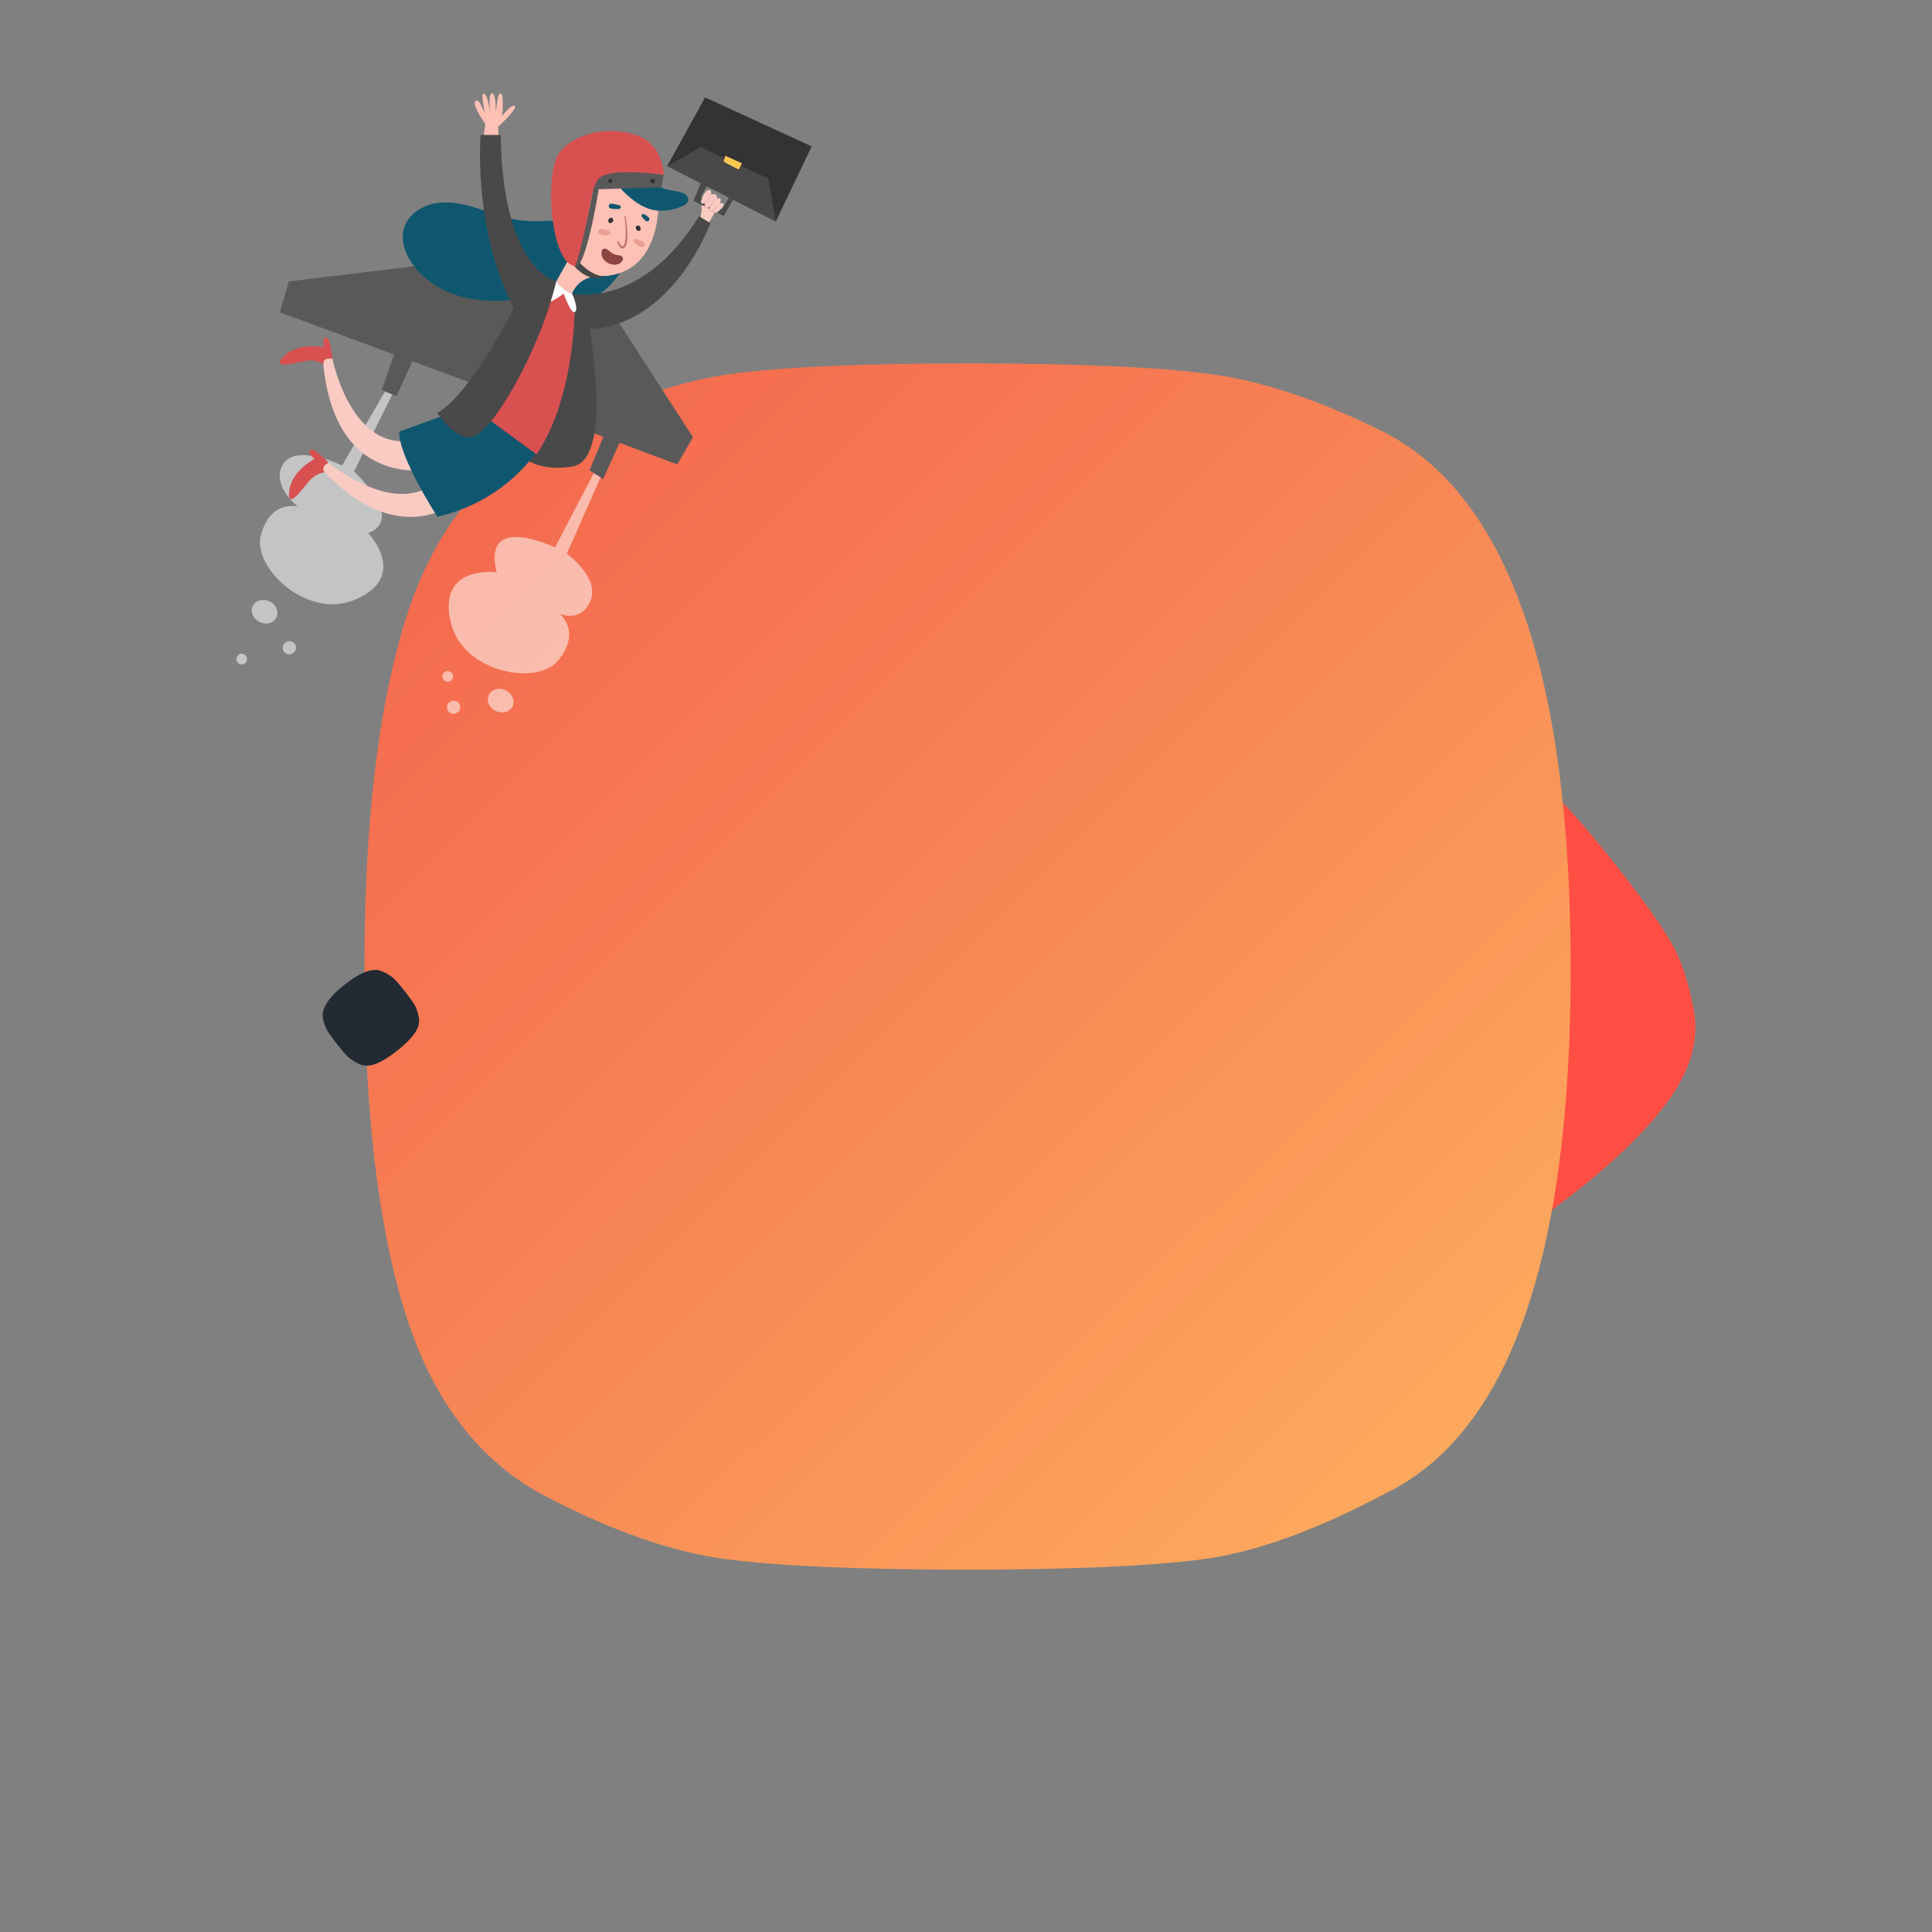 <svg width="1553" height="1553" viewBox="0 0 1553 1553" fill="none" xmlns="http://www.w3.org/2000/svg">
<rect x="0" y="0" width="1553" height="1553" fill="#808080" stroke="none"/>
<path d="M1361.53 811.843C1365.71 834.662 1359.66 857.876 1343.38 881.483C1327.1 905.091 1301.12 930.921 1265.43 958.974C1229.72 987.052 1198.48 1006.22 1171.7 1016.49C1144.91 1026.75 1120.7 1026.88 1099.04 1016.89C1077.43 1006.9 1060.74 996.169 1048.98 984.712C1037.21 973.255 1021.27 954.732 1001.16 929.142C981.052 903.568 966.812 883.714 958.443 869.578C950.073 855.443 943.736 837.467 939.433 815.65C931.673 773.139 964.065 723.361 1036.61 666.316C1108.03 610.157 1162.91 591.306 1201.26 609.764C1223.45 619.354 1240.43 629.859 1252.19 641.279C1263.95 652.699 1279.89 671.223 1300 696.849C1320.14 722.452 1334.38 742.306 1342.72 756.413C1351.07 770.519 1357.34 788.996 1361.53 811.843Z" fill="#FF4F45"/>
<path d="M439.538 1203.31C385.977 1175.58 348.145 1126.62 326.043 1056.43C303.941 986.237 292.916 892.966 292.967 776.615C293.039 660.26 304.172 566.998 326.365 496.828C348.558 426.657 387.378 377.742 442.824 350.081C498.246 322.413 547.195 305.823 589.671 300.312C632.096 294.791 695.818 292.061 780.835 292.12C865.765 292.176 929.477 294.984 971.974 300.543C1014.39 306.115 1061.47 321.844 1113.23 347.729C1212.92 399.456 1262.69 543.532 1262.55 779.956C1262.41 1012.67 1212.46 1153 1112.7 1200.95C1057.29 1230.44 1008.33 1247.96 965.84 1253.51C923.344 1259.01 859.628 1261.74 774.691 1261.7C689.669 1261.65 625.956 1258.84 583.552 1253.28C541.051 1247.71 493.046 1231.06 439.538 1203.31Z" fill="url(#paint0_linear)"/>
<path d="M336.66 817.818C337.423 821.986 336.318 826.225 333.345 830.536C330.372 834.848 325.627 839.565 319.11 844.688C312.589 849.815 306.883 853.316 301.992 855.191C297.101 857.065 292.678 857.09 288.724 855.265C284.777 853.439 281.729 851.481 279.581 849.388C277.432 847.296 274.522 843.913 270.849 839.24C267.176 834.57 264.576 830.944 263.047 828.362C261.519 825.781 260.361 822.498 259.575 818.514C258.158 810.75 264.074 801.66 277.322 791.242C290.365 780.986 300.388 777.543 307.391 780.914C311.443 782.666 314.543 784.584 316.692 786.67C318.84 788.755 321.751 792.138 325.424 796.818C329.1 801.494 331.701 805.119 333.225 807.696C334.75 810.272 335.895 813.646 336.66 817.818Z" fill="#222A33"/>
<g opacity="0.73">
<path opacity="0.73" d="M315.799 316.043L284.583 378.965C284.583 378.965 326.128 416.767 296.023 428.567C296.023 428.567 329.641 463.672 284.975 482.222C246.814 498.075 202.899 456.35 209.665 430.397C217.298 401.126 239.394 407.255 239.394 407.255C239.394 407.255 218.605 390.912 226.695 374.568C236.37 355.071 274.99 374.225 274.99 374.225L310.275 313.33L315.799 316.043Z" fill="white"/>
<path opacity="0.73" d="M478.627 377.804L446.136 440.088C446.136 440.088 386.925 411.308 399.28 460.011C399.28 460.011 351.117 453.474 362.41 500.542C372.069 540.779 431.656 551.648 448.637 530.973C467.808 507.554 449.863 493.384 449.863 493.384C449.863 493.384 465.47 500.738 473.887 484.608C483.955 465.306 455.615 445.155 455.615 445.155L484.135 380.615L478.627 377.804Z" fill="white"/>
<path opacity="0.73" d="M203.161 487.092C200.938 491.684 203.406 497.453 208.668 500.003C213.931 502.553 220.011 500.902 222.217 496.309C224.423 491.717 221.956 485.948 216.693 483.398C211.43 480.849 205.367 482.499 203.161 487.092Z" fill="white"/>
<path opacity="0.73" d="M398.449 571.471C393.186 568.919 390.721 563.136 392.942 558.556C395.163 553.975 401.23 552.331 406.493 554.883C411.756 557.435 414.221 563.217 412 567.798C409.779 572.378 403.712 574.023 398.449 571.471Z" fill="white"/>
<path opacity="0.73" d="M227.545 518.929C227.217 519.9 227.176 520.946 227.427 521.94C227.678 522.934 228.211 523.834 228.961 524.533C229.711 525.232 230.647 525.7 231.657 525.88C232.666 526.06 233.706 525.945 234.652 525.549C235.597 525.152 236.409 524.491 236.988 523.646C237.567 522.8 237.89 521.805 237.918 520.78C237.946 519.755 237.678 518.743 237.145 517.867C236.613 516.991 235.839 516.287 234.916 515.84C233.528 515.278 231.975 515.287 230.594 515.866C229.213 516.444 228.117 517.545 227.545 518.929Z" fill="white"/>
<path opacity="0.73" d="M359.55 566.749C359.221 567.72 359.18 568.766 359.432 569.76C359.683 570.754 360.215 571.654 360.966 572.353C361.716 573.052 362.652 573.52 363.661 573.7C364.671 573.88 365.711 573.765 366.656 573.368C367.602 572.972 368.413 572.311 368.993 571.465C369.572 570.62 369.895 569.624 369.923 568.599C369.951 567.574 369.682 566.563 369.15 565.687C368.617 564.811 367.843 564.107 366.92 563.66C365.533 563.093 363.978 563.1 362.596 563.679C361.214 564.258 360.118 565.362 359.55 566.749V566.749Z" fill="white"/>
<path opacity="0.73" d="M356.118 541.679C355.702 542.428 355.521 543.286 355.598 544.139C355.676 544.993 356.007 545.804 356.55 546.467C357.094 547.13 357.823 547.615 358.645 547.859C359.467 548.103 360.343 548.094 361.16 547.835C361.977 547.575 362.697 547.076 363.227 546.403C363.758 545.729 364.074 544.912 364.134 544.057C364.195 543.202 363.998 542.348 363.568 541.607C363.138 540.865 362.495 540.27 361.723 539.897C361.239 539.645 360.709 539.491 360.164 539.444C359.62 539.397 359.071 539.458 358.551 539.624C358.03 539.789 357.547 540.056 357.129 540.409C356.712 540.761 356.368 541.193 356.118 541.679V541.679Z" fill="white"/>
<path opacity="0.73" d="M190.544 527.705C190.126 528.453 189.942 529.31 190.016 530.164C190.091 531.019 190.42 531.831 190.961 532.496C191.502 533.161 192.231 533.648 193.052 533.894C193.874 534.141 194.75 534.135 195.568 533.877C196.386 533.62 197.108 533.122 197.64 532.45C198.172 531.778 198.49 530.961 198.553 530.106C198.615 529.251 198.42 528.396 197.991 527.653C197.563 526.911 196.921 526.314 196.15 525.94C195.666 525.687 195.137 525.532 194.593 525.484C194.049 525.436 193.501 525.495 192.981 525.659C192.46 525.823 191.977 526.088 191.558 526.439C191.14 526.79 190.795 527.22 190.544 527.705V527.705Z" fill="white"/>
</g>
<path d="M359.615 210.841L232.236 226.155L224.93 250.997L388.036 311.287L426.606 235.977L359.615 210.841Z" fill="#595959"/>
<path d="M471.795 244.835L492.143 250.997L557.009 351.508L544.425 373.293L462.087 342.552L471.795 244.835Z" fill="#595959"/>
<path d="M505.217 206.314C500.697 217.878 493.067 227.967 483.172 235.466C473.276 242.965 461.499 247.582 449.144 248.807L405.393 214.208L432.196 192.275L462.087 181.358L505.217 206.314Z" fill="#0F576F"/>
<path d="M568.711 160.765C569.906 162.102 571.177 163.368 572.519 164.557C573.771 165.536 574.616 166.946 574.889 168.512C575.101 171.928 569.463 177.958 569.12 181.309C568.956 182.943 563.857 177.648 563.35 176.406C562.452 174.297 564.445 170.195 564.053 167.891C563.105 162.203 566.946 158.64 568.711 160.765Z" fill="#F9CBC2"/>
<path d="M399.149 103.106C400.784 101.831 415.313 87.923 414.054 85.521C412.322 82.448 404.87 91.813 403.235 93.219C403.947 90.802 404.224 88.279 404.052 85.766C404.052 83.527 404.559 75.453 402.533 75.192C400.506 74.93 399.836 80.471 399.264 84.769C399.068 86.109 398.675 89.018 398.414 90.26C398.61 85.733 398.414 74.358 395.358 75.028C392.302 75.698 393.609 88.316 394.181 91.829C393.086 87.302 391.958 74.244 388.461 75.388C386.614 76.009 389.376 88.103 389.687 90.93C388.592 89.133 385.535 79.605 382.692 80.863C378.688 82.775 387.023 94.934 388.461 97.206C389.899 99.478 395.554 106.358 400.016 102.55" fill="#FFC1B5"/>
<path d="M390.422 97.501L388.036 114.775L401.045 112.798L400.032 97.533L390.422 97.501Z" fill="#FFC1B5"/>
<path d="M343.043 377.346C343.043 377.346 267.635 392.448 259.561 288.962L263.664 285.824L267.226 288.406C267.226 288.406 283.406 369.812 338.467 352.145L351.541 365.922L343.043 377.346Z" fill="#F9CBC2"/>
<path d="M267.226 288.406C267.226 288.406 265.886 271.458 262.176 271.197C258.466 270.935 260.33 279.041 260.33 279.041C260.33 279.041 239.574 274.694 227.905 286.69C216.235 298.686 242.058 290.318 248.35 289.812C252.328 289.609 256.285 290.502 259.79 292.394C259.79 292.394 259.529 286.919 267.226 288.406Z" fill="#D85050"/>
<path d="M378.884 393.494C378.884 393.494 329.674 452.591 258.417 377.15L259.643 372.117L264.04 371.888C264.04 371.888 327.778 425.102 359.501 376.791L378.312 379.308L378.884 393.494Z" fill="#F9CBC2"/>
<path d="M264.04 371.855C264.04 371.855 252.354 359.516 249.331 361.64C246.307 363.765 252.812 368.897 252.812 368.897C252.812 368.897 233.935 378.539 232.383 395.21C230.83 411.88 245.67 389.163 250.262 384.815C253.235 382.127 256.895 380.317 260.836 379.585C260.836 379.585 257.11 375.549 264.04 371.855Z" fill="#D85050"/>
<path d="M459.848 235.977C459.848 235.977 515.579 249.052 561.88 173.774L571.015 179.364C571.015 179.364 541.598 261.08 473.887 264.578C473.887 264.578 493.368 370.09 459.848 375.075C426.328 380.059 416.359 363.111 416.359 363.111L459.848 235.977Z" fill="#494949"/>
<path d="M394.41 331.226L435.105 357.244C435.105 357.244 411.194 401.583 351.574 415.361C351.574 415.361 320.097 366.641 320.93 346.964L364.24 331.226H394.41Z" fill="#0F576F"/>
<path d="M407.942 175.115C397.679 172.5 387.84 168.414 377.609 165.636C367.378 162.857 356.461 161.419 346.246 164.214C336.032 167.008 326.634 174.739 324.314 185.084C322.369 193.664 325.409 202.718 330.181 210.138C338.974 223.85 353.503 233.297 369.127 237.922C384.751 242.547 401.421 242.645 417.568 240.455C423.793 239.835 429.869 238.178 435.546 235.552C447.885 229.276 454.929 216.234 461.254 203.944C466.271 194.138 468.805 176.324 453.393 176.961C437.638 177.599 423.55 179.086 407.942 175.115Z" fill="#0F576F"/>
<path d="M528.261 140.581C528.261 140.581 541.124 216.757 486.717 221.889C486.717 221.889 466.909 218.865 459.848 235.977C459.848 235.977 452.69 234.702 447.133 226.171L458.868 205.399L450.157 174.902L467.137 131.298L528.261 140.581Z" fill="#FFC1B5"/>
<path d="M455.975 198.061C455.975 198.061 469.05 221.317 486.047 222.282C486.047 222.282 469.328 231.581 453.082 201.411L455.975 198.061Z" fill="#494949"/>
<path d="M533.54 140.614C533.54 140.614 533.54 115.429 510.529 108.271C487.518 101.112 461.924 107.405 449.814 122.391C437.703 137.378 441.756 211.07 462.218 213.914C462.218 213.914 464.98 217.084 466.729 203.029L476.829 152.365L495.575 142.396L527.591 142.281L533.54 140.614Z" fill="#D85050"/>
<path d="M550.178 155.781C551.135 156.255 551.931 157.001 552.466 157.925C553.001 158.85 553.251 159.912 553.185 160.978C552.793 163.56 550.112 165.064 547.694 166.011C541.068 168.885 533.797 169.945 526.627 169.084C516.38 167.45 507.816 160.553 500.478 153.296C499.53 152.365 498.5 151.139 498.844 149.864C503.586 147.05 508.823 145.169 514.272 144.324C521.806 143.425 524.601 144.455 529.602 149.096C535.207 154.277 543.869 152.25 550.178 155.781Z" fill="#0F576F"/>
<path d="M476.878 152.218C476.878 152.218 479.656 144.814 481.781 143.016C492.306 134.322 533.54 140.614 533.54 140.614L531.53 150.632L476.878 152.218Z" fill="#595959"/>
<path d="M490.819 143.997H491.064C492.698 144.471 492.437 147.266 490.639 147.037H490.394C490.175 147.025 489.96 146.968 489.763 146.871C489.566 146.775 489.391 146.639 489.248 146.473C489.104 146.306 488.996 146.113 488.929 145.904C488.862 145.695 488.838 145.474 488.858 145.256C488.897 145.039 488.979 144.832 489.099 144.648C489.22 144.464 489.377 144.306 489.56 144.184C489.743 144.062 489.949 143.978 490.165 143.938C490.382 143.897 490.604 143.901 490.819 143.948V143.997Z" fill="#333333"/>
<path d="M524.633 147.56C524.138 147.515 523.677 147.286 523.341 146.919C523.006 146.551 522.82 146.072 522.82 145.574C522.82 145.076 523.006 144.597 523.341 144.229C523.677 143.862 524.138 143.633 524.633 143.588C525.129 143.633 525.59 143.862 525.925 144.229C526.261 144.597 526.447 145.076 526.447 145.574C526.447 146.072 526.261 146.551 525.925 146.919C525.59 147.286 525.129 147.515 524.633 147.56V147.56Z" fill="#333333"/>
<path d="M481.307 151.679C481.487 151.679 470.537 218.457 462.267 213.783C462.267 213.783 465.536 210.4 476.878 152.153L481.307 151.679Z" fill="#595959"/>
<path d="M489.757 175.621C489.527 175.8 489.336 176.022 489.193 176.275C489.05 176.528 488.958 176.807 488.923 177.096C488.888 177.384 488.911 177.677 488.989 177.957C489.068 178.236 489.201 178.498 489.381 178.726C490.132 179.723 491.129 179.413 492.094 178.726C492.324 178.557 492.519 178.343 492.666 178.098C492.812 177.852 492.908 177.579 492.948 177.296C492.988 177.013 492.97 176.724 492.896 176.448C492.823 176.171 492.694 175.912 492.519 175.686C491.767 174.689 490.672 174.886 489.757 175.621Z" fill="#333333"/>
<path d="M511.117 183.728C511.21 184.308 511.528 184.828 512.003 185.174C512.478 185.52 513.07 185.664 513.651 185.575C514.893 185.395 515.105 184.382 514.942 183.189C514.908 182.903 514.817 182.628 514.674 182.378C514.531 182.129 514.34 181.911 514.111 181.737C513.882 181.563 513.621 181.437 513.342 181.366C513.064 181.296 512.774 181.282 512.49 181.325C511.264 181.505 510.954 182.535 511.117 183.728Z" fill="#333333"/>
<path d="M480.866 186.13C480.702 187.438 482.745 188.778 485.458 189.121C488.171 189.464 490.508 188.631 490.672 187.323C490.835 186.016 487.567 184.512 484.87 184.169C482.173 183.826 481.062 184.757 480.866 186.13Z" fill="#E89F91"/>
<path d="M518.161 197.456C518.733 196.279 517.23 194.335 514.794 193.141C512.359 191.948 509.891 191.916 509.319 193.141C508.747 194.367 511.346 196.802 513.781 198.044C516.216 199.287 517.573 198.633 518.161 197.456Z" fill="#E89F91"/>
<path d="M497.781 167.94C496.346 168.079 494.901 168.079 493.466 167.94C492.077 167.809 490.41 167.94 489.609 166.616C489.356 166.276 489.245 165.85 489.3 165.429C489.355 165.008 489.571 164.625 489.904 164.361C491.015 163.266 492.6 163.838 493.957 164.05C495.385 164.281 496.791 164.636 498.157 165.112C498.454 165.244 498.7 165.468 498.859 165.751C499.018 166.034 499.081 166.361 499.039 166.683C498.996 167.005 498.851 167.305 498.624 167.537C498.398 167.769 498.102 167.922 497.781 167.973V167.94Z" fill="#0F576F"/>
<path d="M517.606 172.124C519.063 172.765 520.384 173.68 521.495 174.821C521.809 175.121 522.004 175.523 522.046 175.955C522.088 176.387 521.974 176.819 521.724 177.174C521.478 177.532 521.11 177.788 520.688 177.893C520.267 177.998 519.822 177.946 519.436 177.746C518.006 176.754 516.793 175.481 515.873 174.003C515.731 173.756 515.672 173.47 515.704 173.187C515.736 172.904 515.857 172.638 516.051 172.429C516.244 172.219 516.499 172.077 516.778 172.022C517.058 171.967 517.348 172.003 517.606 172.124V172.124Z" fill="#0F576F"/>
<path d="M502.897 174.134C503.716 179.133 504.169 184.186 504.253 189.251C504.253 192.014 504.253 197.292 501.605 199.286C498.958 201.28 496.702 196.524 496.408 194.171C496.408 193.762 496.931 193.435 497.193 193.828C497.722 195.082 498.373 196.28 499.138 197.407C501.753 199.989 502.635 193.942 502.831 191.85C503.194 185.977 502.926 180.081 502.03 174.265C502.027 174.157 502.064 174.052 502.133 173.969C502.202 173.887 502.299 173.832 502.406 173.816C502.512 173.8 502.621 173.823 502.711 173.882C502.802 173.941 502.868 174.03 502.897 174.134Z" fill="#BC6C6C"/>
<path d="M485.524 208.798C484.614 207.796 483.985 206.572 483.698 205.25C483.411 203.927 483.477 202.553 483.889 201.264C484.012 200.908 484.213 200.584 484.478 200.316C485.045 199.986 485.696 199.828 486.351 199.86C487.007 199.892 487.639 200.113 488.171 200.496C489.271 201.29 490.33 202.141 491.342 203.045C492.594 203.986 494.04 204.633 495.575 204.941C496.502 205.033 497.424 205.175 498.337 205.366C498.794 205.459 499.228 205.643 499.612 205.907C499.997 206.171 500.325 206.509 500.576 206.902C500.746 207.269 500.826 207.671 500.809 208.075C500.791 208.478 500.678 208.872 500.478 209.223C497.765 214.29 489.724 213.816 485.524 208.798Z" fill="#8C4542"/>
<path d="M462.071 241.844C462.071 241.844 463.705 317.187 431.297 365.301L374.095 323.283L436.739 226.155H447.101L453.834 234.473L462.071 241.844Z" fill="#D85050"/>
<path d="M459.848 235.977C459.848 235.977 465.372 247.973 462.267 250.686C459.162 253.399 453.082 235.977 453.082 235.977C453.082 235.977 440.727 245.783 435.955 243.478C431.182 241.174 447.133 226.155 447.133 226.155C447.133 226.155 453.082 234.212 459.848 235.977Z" fill="white"/>
<path d="M447.133 226.155C447.133 226.155 403.971 217.444 402.483 108.483H386.287C386.287 108.483 380.011 184.12 412.992 247.565C412.992 247.565 379.505 315.52 351.525 332.01C351.525 332.01 366.022 354.989 380.502 351.001C394.982 347.013 432.8 285.644 447.133 226.155Z" fill="#494949"/>
<path d="M652.47 117.684L566.766 78.297L536.319 133.488L623.592 177.958L652.47 117.684Z" fill="#333333"/>
<path d="M590.431 158.428L581.769 173.627L557.451 161.37L564.119 145.223L569.185 147.217L563.416 158.428L580.74 168.201L587.277 156.5L590.431 158.428Z" fill="#494949"/>
<path d="M572.519 164.884C571.181 163.691 569.91 162.425 568.711 161.092C567.621 159.68 566.664 158.17 565.851 156.582C564.037 159.262 562.778 162.71 563.677 163.348C564.107 163.621 564.606 163.766 565.115 163.766C565.625 163.766 566.124 163.621 566.554 163.348C566.554 163.348 565.704 166.11 567.142 167.025C568.58 167.94 570.754 166.093 570.754 166.093C570.754 166.093 569.348 169.035 570.868 169.983C572.388 170.931 573.581 168.692 573.581 168.692C573.581 168.692 573.091 170.702 574.055 171.503C574.593 170.727 574.868 169.799 574.84 168.855C574.583 167.29 573.756 165.876 572.519 164.884V164.884Z" fill="#E8B5AF"/>
<path d="M567.175 162.71C566.745 162.983 566.246 163.129 565.737 163.129C565.227 163.129 564.728 162.983 564.298 162.71C562.86 161.697 566.325 153.394 569.414 152.724C572.503 152.054 571.653 156.712 571.653 156.712C572.157 156.274 572.793 156.018 573.46 155.985C574.127 155.952 574.786 156.145 575.33 156.532C575.891 156.925 576.274 157.524 576.393 158.198C576.513 158.872 576.36 159.567 575.967 160.128C575.967 160.128 577.716 158.494 578.893 159.523C580.07 160.553 578.517 163.544 578.517 163.544C578.517 163.544 581.377 162.612 581.655 164.148C581.933 165.685 577.046 171.372 575.314 171.013C573.581 170.653 574.268 167.924 574.268 167.924C574.268 167.924 573.075 170.179 571.555 169.215C570.035 168.251 571.44 165.325 571.44 165.325C571.44 165.325 569.185 167.237 567.763 166.322C566.341 165.407 567.175 162.71 567.175 162.71Z" fill="#F9CBC2"/>
<path d="M566.488 162.988C567.126 162.105 567.894 161.354 568.564 160.487C569.11 159.562 569.787 158.719 570.574 157.987C570.787 157.856 570.966 158.085 570.95 158.281C570.633 159.3 570.072 160.226 569.316 160.978C568.636 161.9 567.833 162.725 566.93 163.429C566.868 163.462 566.797 163.473 566.729 163.463C566.66 163.452 566.596 163.42 566.547 163.371C566.497 163.322 566.465 163.258 566.455 163.189C566.444 163.12 566.456 163.05 566.488 162.988V162.988Z" fill="#E8B5AF"/>
<path d="M570.754 165.766C571.391 164.72 572.11 163.723 572.83 162.726C573.369 161.848 574.048 161.064 574.84 160.406C574.877 160.384 574.919 160.374 574.962 160.377C575.004 160.38 575.045 160.396 575.079 160.422C575.112 160.449 575.137 160.485 575.15 160.525C575.162 160.566 575.163 160.61 575.15 160.651C574.654 161.654 574.046 162.597 573.336 163.462C572.695 164.4 571.973 165.28 571.179 166.093C571.13 166.13 571.071 166.15 571.01 166.149C570.949 166.149 570.89 166.129 570.842 166.092C570.793 166.055 570.758 166.003 570.743 165.944C570.727 165.885 570.731 165.822 570.754 165.766V165.766Z" fill="#E8B5AF"/>
<path d="M571.898 169.787C572.986 169.036 573.919 168.081 574.644 166.976C575.421 165.775 576.308 164.648 577.291 163.609C577.319 163.585 577.354 163.571 577.39 163.567C577.426 163.563 577.463 163.571 577.495 163.589C577.527 163.607 577.553 163.634 577.569 163.666C577.585 163.699 577.591 163.736 577.585 163.772C576.985 165.21 576.108 166.515 575.003 167.613C574.235 168.528 573.254 169.917 572.029 170.244C571.751 170.244 571.555 169.901 571.833 169.77L571.898 169.787Z" fill="#E8B5AF"/>
<path d="M623.592 177.958L617.708 143.588L563.367 118.224L536.319 133.488L623.592 177.958Z" fill="#494949"/>
<path d="M596.478 131.298L583.044 125.219L581.671 129.942L593.651 136.283L596.478 131.298Z" fill="#FFC951"/>
<path d="M336.636 278.895L318.659 318.544L306.81 313.51L321.715 271.181L336.636 278.895Z" fill="#595959"/>
<path d="M504.253 342.078L484.821 385.077L473.887 378.066L491.162 336.325L504.253 342.078Z" fill="#595959"/>
<defs>
<linearGradient id="paint0_linear" x1="389.122" y1="388.499" x2="1163.75" y2="1164.06" gradientUnits="userSpaceOnUse">
<stop stop-color="#F46A4F"/>
<stop offset="0.41" stop-color="#F78154"/>
<stop offset="1" stop-color="#FDA95D"/>
</linearGradient>
</defs>
</svg>
